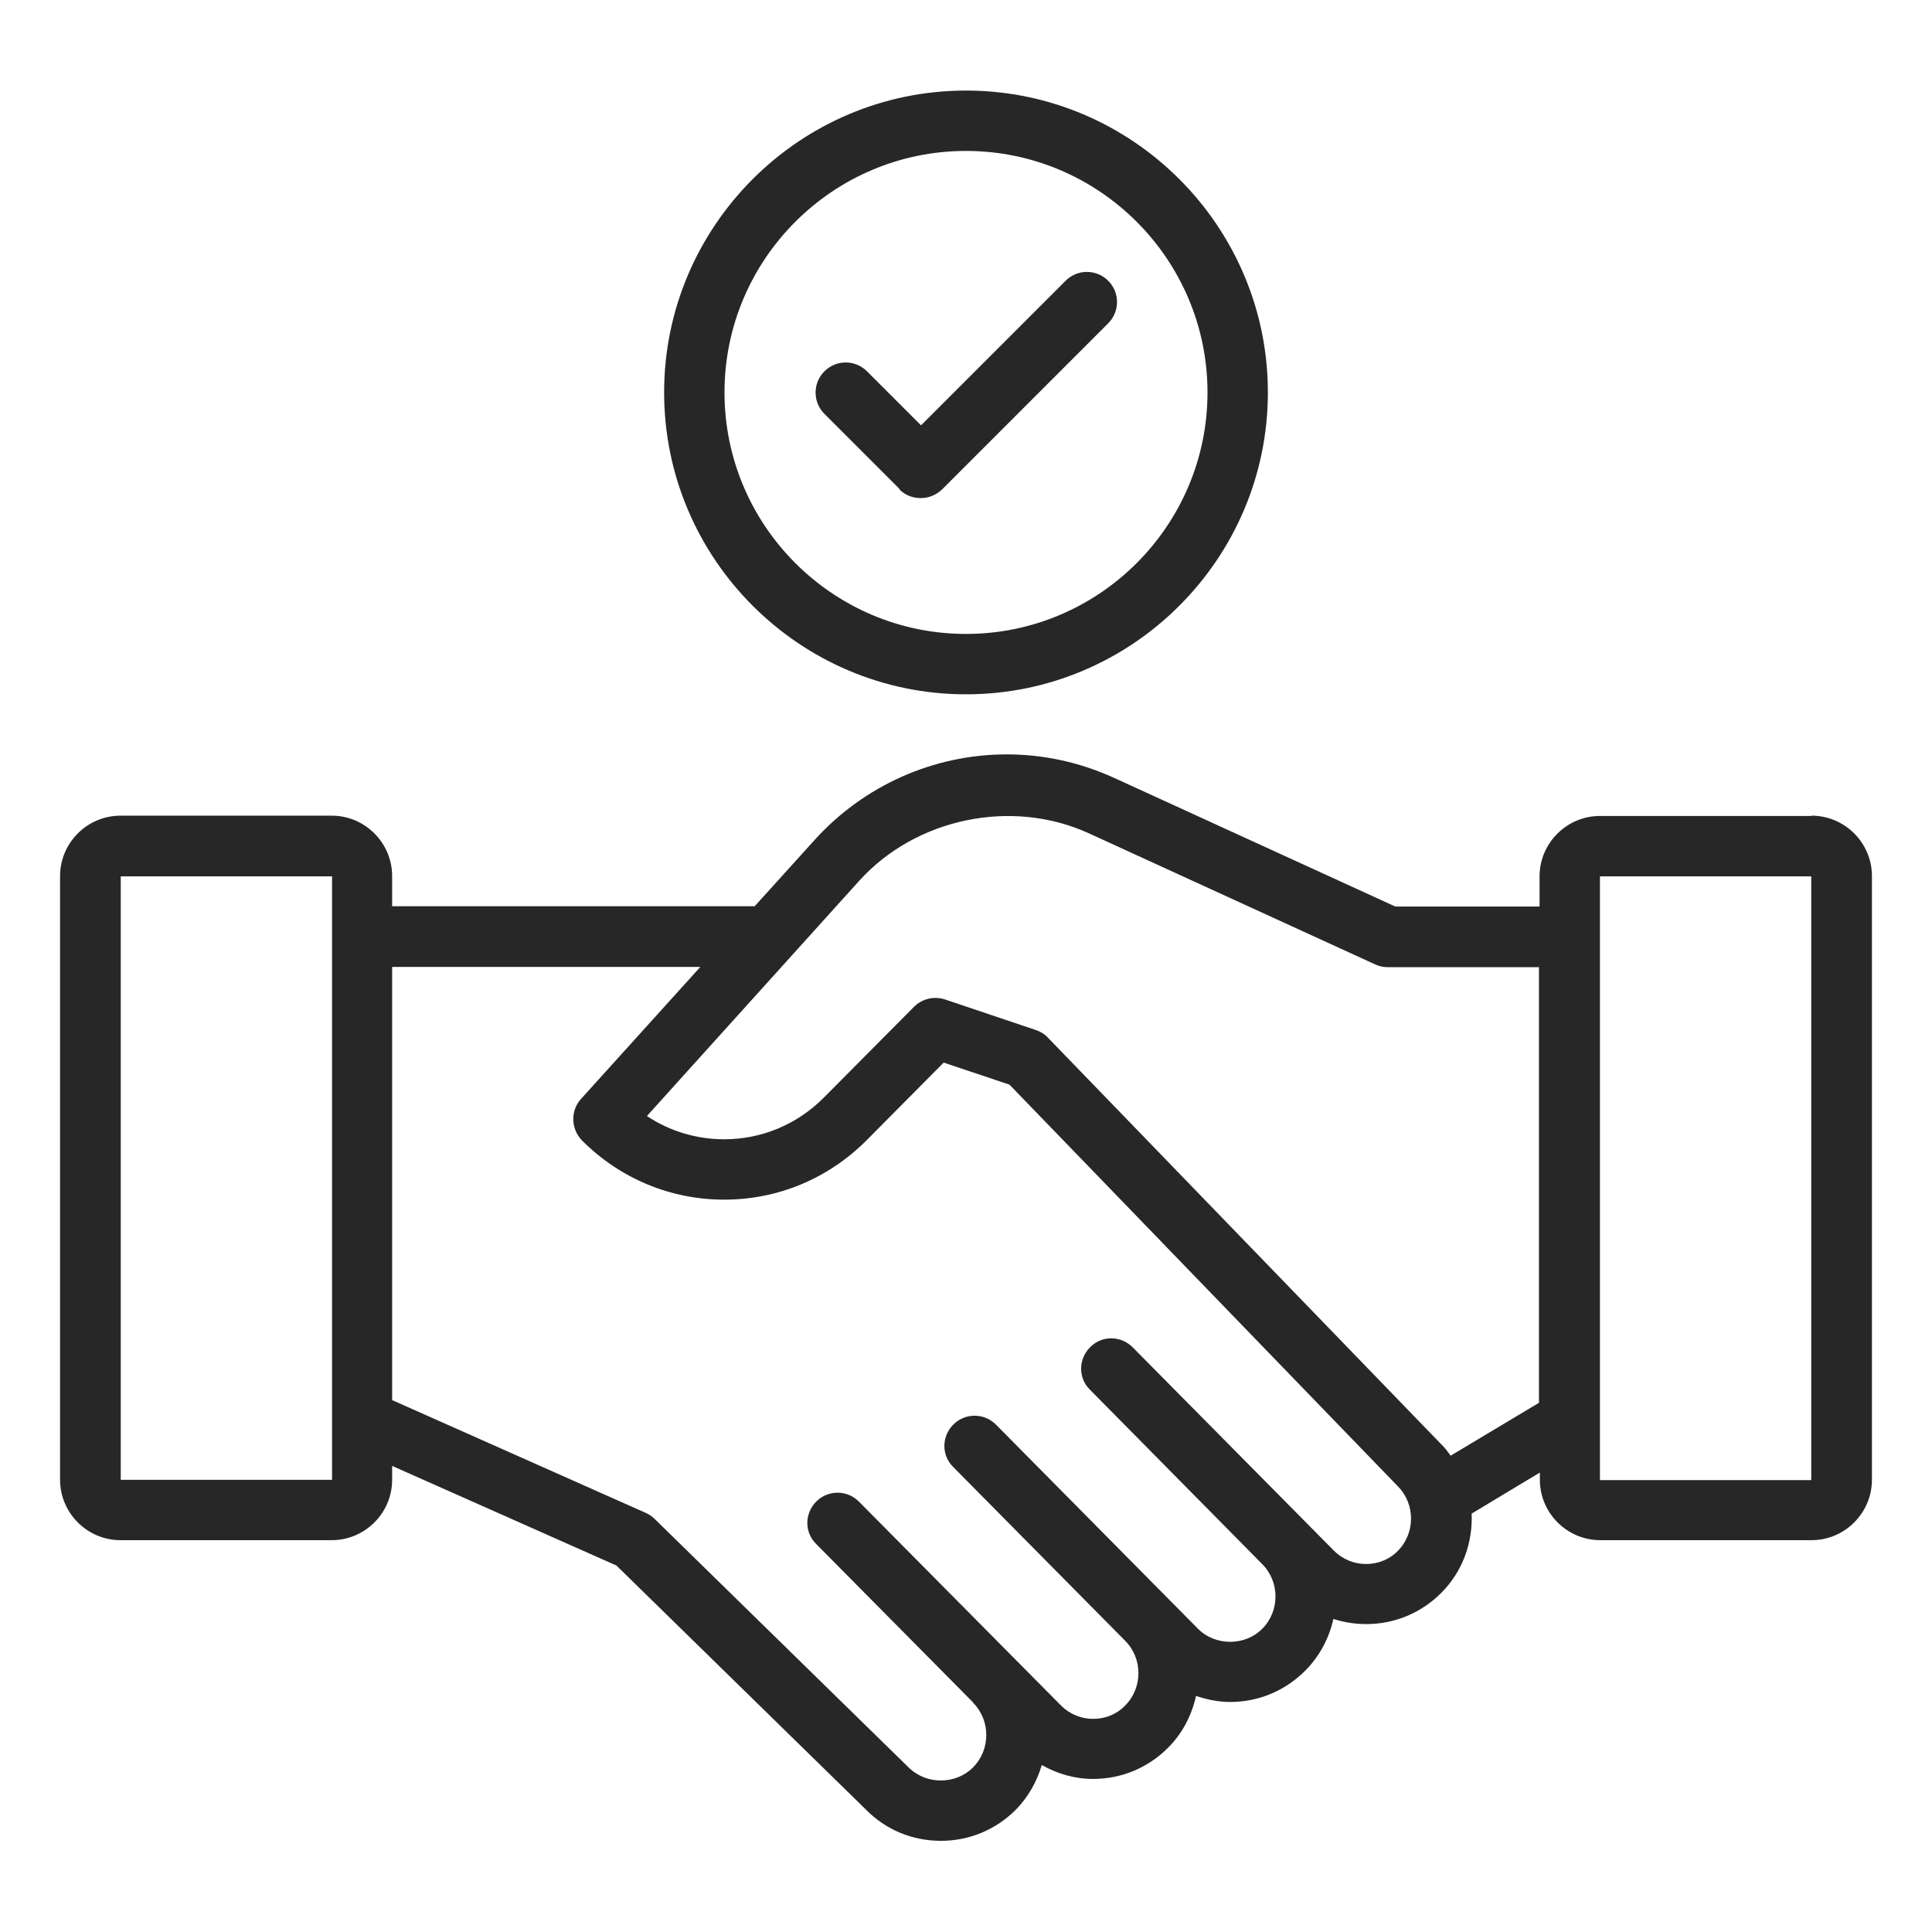<svg xmlns="http://www.w3.org/2000/svg" id="engagement" viewBox="0 0 64 64"><path d="M60 27.03h-7c-1.1 0-2 .9-2 2v1h-4.78l-9.31-4.26c-1.12-.51-2.32-.78-3.56-.78-2.42 0-4.73 1.03-6.36 2.83l-1.99 2.2h-12.01v-1c0-1.1-.9-2-2-2h-7c-1.1 0-2 .9-2 2v20c0 1.1.9 2 2 2h7c1.1 0 2-.9 2-2v-.46l7.43 3.3 8.27 8.09c.66.67 1.54 1.03 2.48 1.03s1.82-.37 2.48-1.03c.42-.43.7-.94.86-1.48.52.29 1.09.46 1.7.46h0c.94 0 1.82-.37 2.48-1.03.49-.49.79-1.09.93-1.72.36.12.74.2 1.13.2.94 0 1.82-.37 2.48-1.03.49-.49.8-1.09.94-1.72.35.11.71.17 1.09.17h0c.94 0 1.82-.37 2.48-1.03.72-.72 1.05-1.68 1.01-2.63l2.26-1.36v.24c0 1.1.9 2 2 2h7c1.1 0 2-.9 2-2v-20c0-1.1-.9-2-2-2ZM4 49.03v-20h7v2s0 0 0 0 0 0 0 0v15.98s0 0 0 0v2.01s-7 0-7 0ZM46.31 51.37c-.28.29-.66.44-1.06.44s-.78-.16-1.06-.44l-6.67-6.74c-.39-.39-1.02-.4-1.41 0-.39.39-.4 1.02 0 1.41l5.7 5.77c.59.59.59 1.56 0 2.15-.57.57-1.55.57-2.12 0l-6.7-6.77c-.39-.39-1.02-.39-1.41 0-.39.39-.4 1.02 0 1.41l5.69 5.75s0 0 0 0c.59.59.59 1.56 0 2.15-.28.29-.66.44-1.06.44s-.78-.16-1.06-.44l-6.7-6.76c-.39-.39-1.02-.39-1.41 0s-.4 1.02 0 1.41l5.19 5.24s0 0 0 .01c.59.59.59 1.56 0 2.15-.57.57-1.54.58-2.13 0l-8.41-8.23c-.08-.08-.18-.15-.29-.2l-8.41-3.74v-14.35h10.21l-3.95 4.37c-.36.39-.34 1 .03 1.38 1.26 1.26 2.93 1.96 4.71 1.96s3.45-.7 4.71-1.96l2.56-2.58 2.18.73 12.86 13.3c.59.59.59 1.56 0 2.15ZM48.06 48.23c-.1-.14-.2-.28-.33-.4l-13.02-13.46c-.11-.12-.25-.2-.4-.25l-3-1.01c-.36-.12-.76-.03-1.03.24l-3 3.02c-.88.88-2.05 1.37-3.29 1.37-.92 0-1.81-.27-2.56-.77l4.72-5.23s0 0 0 0l2.31-2.56c1.88-2.08 5.05-2.74 7.6-1.58l9.5 4.35c.13.06.27.09.42.09h5v14.43l-2.94 1.76ZM53 49.03v-20h7v20s-7 0-7 0ZM32 23c5.51 0 10-4.49 10-10s-4.49-10-10-10-10 4.49-10 10 4.49 10 10 10ZM32 5c4.41 0 8 3.59 8 8s-3.59 8-8 8-8-3.59-8-8 3.59-8 8-8Z" stroke-width="0" fill="#272727" class="color000000 svgShape"></path><path d="M29.79,16.21c.2.2.45.29.71.29s.51-.1.71-.29l5.5-5.5c.39-.39.39-1.02,0-1.41s-1.02-.39-1.41,0l-4.79,4.79-1.79-1.79c-.39-.39-1.02-.39-1.41,0s-.39,1.02,0,1.41l2.5,2.5Z" stroke-width="0" fill="#272727" class="color000000 svgShape"></path></svg>